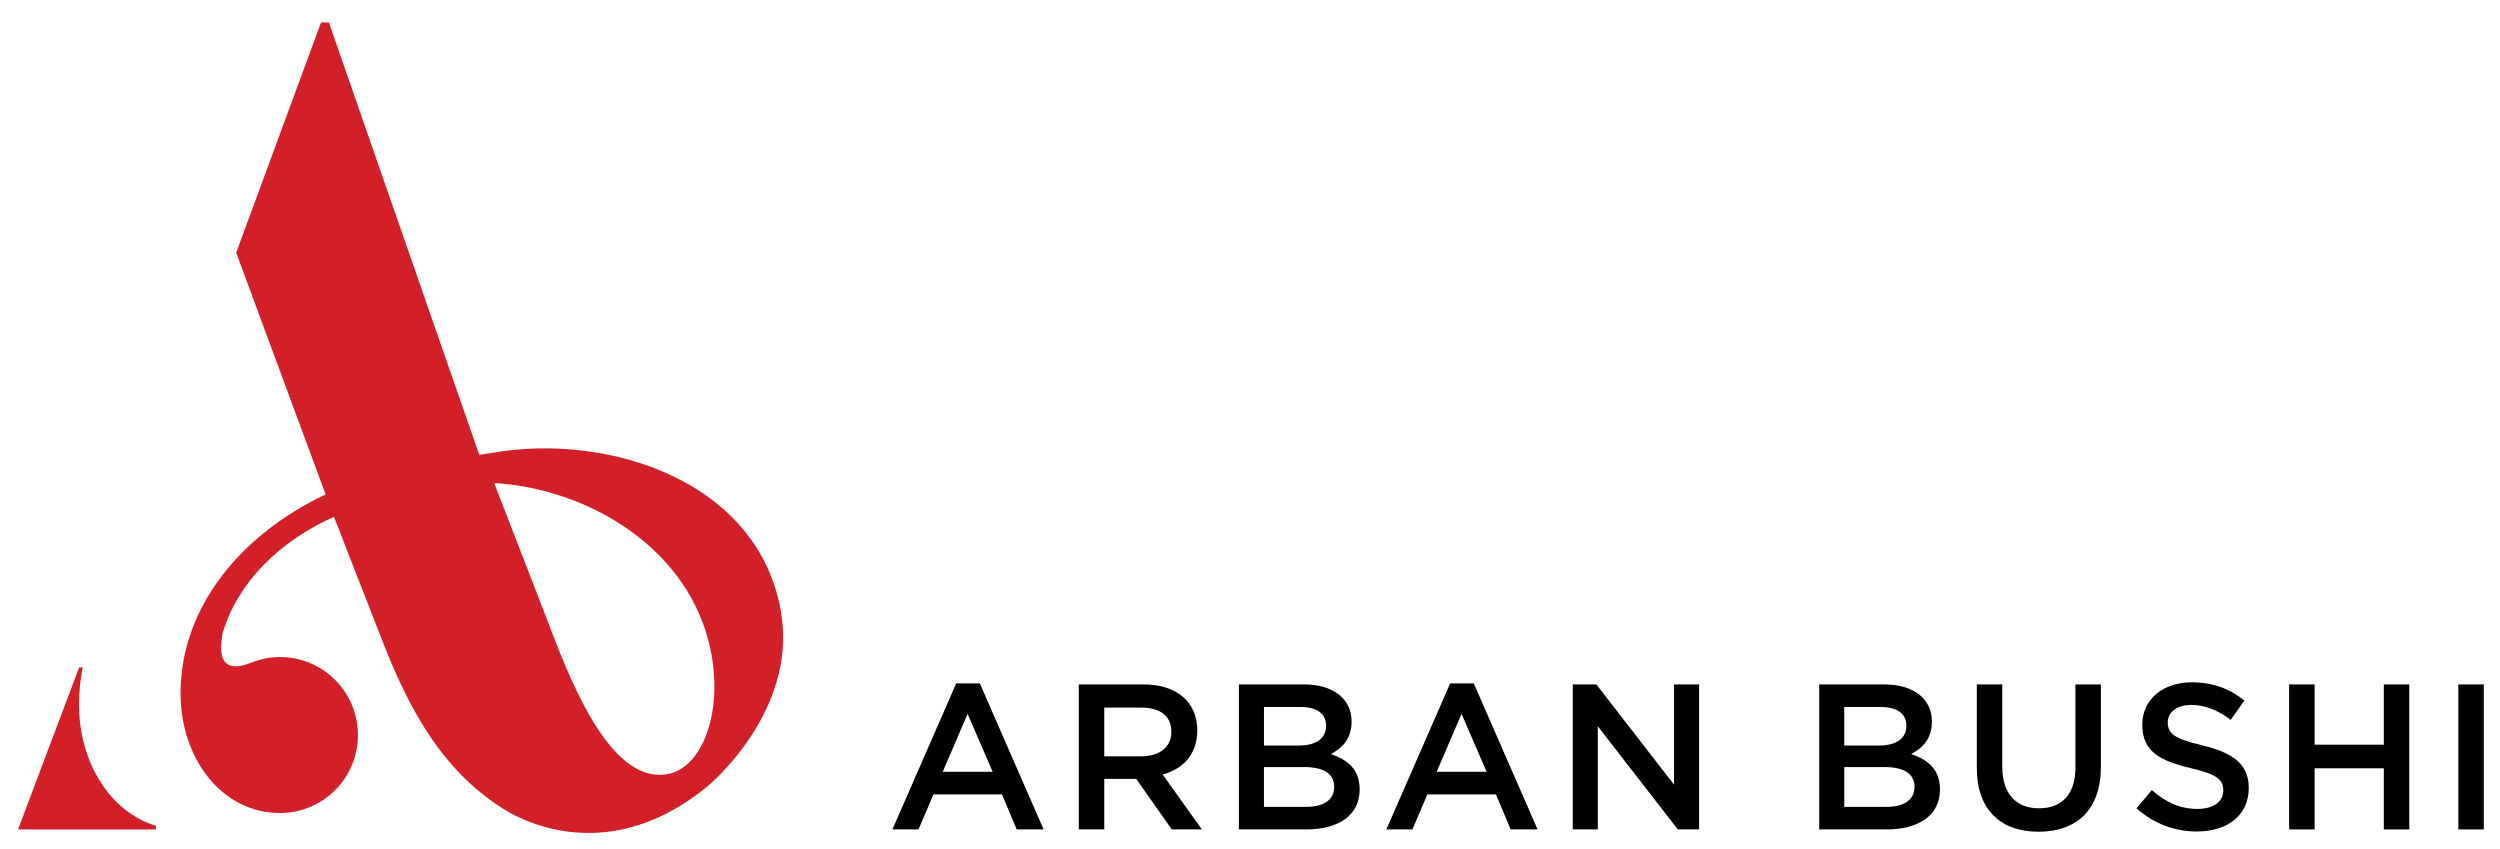<?xml version="1.0" encoding="utf-8"?>
<!-- Generator: Adobe Illustrator 15.0.0, SVG Export Plug-In . SVG Version: 6.00 Build 0)  -->
<!DOCTYPE svg PUBLIC "-//W3C//DTD SVG 1.1//EN" "http://www.w3.org/Graphics/SVG/1.1/DTD/svg11.dtd">
<svg version="1.1" id="Layer_1" xmlns="http://www.w3.org/2000/svg" xmlns:xlink="http://www.w3.org/1999/xlink" x="0px" y="0px"
	 width="182.5px" height="62px" viewBox="0 0 182.5 62" enable-background="new 0 0 182.5 62" xml:space="preserve">
<g>
	<g>
		<path fill="#D32028" d="M48.85,56.485c-3.644,0.803-6.389-4.757-8.265-9.57c-0.187-0.474-3.72-9.646-4.511-11.652
			c6.897,0.406,14.352,4.803,15.825,12.314C52.783,52.085,51.24,55.952,48.85,56.485 M57.052,44.939
			c-1.448-9.779-12.637-13.438-21.286-11.851l-0.78,0.112L24.01,1.64h-0.574l-6.194,16.807l6.528,17.646
			c-6.033,2.849-10.59,8.11-10.59,14.522c0,4.732,2.993,8.736,7.262,8.736c3.138,0,5.688-2.547,5.688-5.692
			c0-3.144-2.55-5.696-5.688-5.696c-0.687,0-1.333,0.129-1.937,0.347l-0.002-0.002c-2.098,0.899-2.523-0.14-2.311-1.67
			c0.024-0.18,0.031-0.354,0.087-0.519c1.117-3.616,4.094-6.597,8.102-8.393c0,0,2.646,6.81,3.629,9.299
			c1.929,4.895,4.434,9.55,9.242,12.326c3.673,1.962,9.001,2.495,14.417-1.967C51.669,57.385,58.112,52.081,57.052,44.939"/>
		<path fill="#D32028" d="M5.768,51.431c0-0.93,0.096-1.834,0.269-2.713h-0.26L1.317,60.55h10.066v-0.264
			C8,59.252,5.768,55.613,5.768,51.431"/>
	</g>
	<g>
		<path d="M70.634,52.109l-1.814,4.233h3.644L70.634,52.109z M76.185,60.548H74.22l-1.076-2.556H68.14l-1.089,2.556h-1.904
			l4.657-10.662h1.724L76.185,60.548z"/>
		<g>
			<path d="M83.319,51.656h-2.707v3.554h2.722c1.33,0,2.177-0.696,2.177-1.784C85.512,52.261,84.696,51.656,83.319,51.656
				 M85.542,60.548l-2.602-3.69h-2.328v3.69h-1.86V49.962h4.718c2.434,0,3.932,1.285,3.932,3.357c0,1.754-1.043,2.812-2.525,3.221
				l2.859,4.008H85.542z"/>
			<path d="M97.396,57.433c0-0.907-0.711-1.437-2.178-1.437h-2.95v2.903h3.086C96.624,58.899,97.396,58.401,97.396,57.433
				 M96.807,52.972c0-0.862-0.667-1.361-1.861-1.361h-2.677v2.813h2.542C96.004,54.424,96.807,53.954,96.807,52.972 M98.666,52.668
				c0,1.303-0.727,1.967-1.513,2.376c1.24,0.423,2.102,1.134,2.102,2.586c0,1.905-1.557,2.918-3.916,2.918h-4.9V49.962h4.748
				C97.319,49.962,98.666,51.006,98.666,52.668"/>
		</g>
		<path d="M106.692,52.109l-1.813,4.233h3.644L106.692,52.109z M112.243,60.548h-1.966l-1.074-2.556h-5.006l-1.089,2.556h-1.905
			l4.658-10.662h1.725L112.243,60.548z"/>
		<polygon points="122.205,49.962 124.035,49.962 124.035,60.548 122.479,60.548 116.64,53.018 116.64,60.548 114.811,60.548 
			114.811,49.962 116.534,49.962 122.205,57.282 		"/>
		<g>
			<path d="M139.757,57.433c0-0.907-0.71-1.437-2.177-1.437h-2.949v2.903h3.085C138.986,58.899,139.757,58.401,139.757,57.433
				 M139.168,52.972c0-0.862-0.665-1.361-1.86-1.361h-2.677v2.813h2.541C138.366,54.424,139.168,53.954,139.168,52.972
				 M141.029,52.668c0,1.303-0.728,1.967-1.513,2.376c1.239,0.423,2.101,1.134,2.101,2.586c0,1.905-1.557,2.918-3.916,2.918h-4.899
				V49.962h4.748C139.682,49.962,141.029,51.006,141.029,52.668"/>
			<path d="M153.365,55.966c0,3.161-1.785,4.75-4.552,4.75c-2.752,0-4.507-1.589-4.507-4.66v-6.094h1.86v6.019
				c0,1.968,1.014,3.025,2.677,3.025c1.648,0,2.661-0.999,2.661-2.95v-6.094h1.86V55.966z"/>
			<path d="M160.757,54.408c2.237,0.545,3.402,1.346,3.402,3.115c0,1.996-1.559,3.175-3.781,3.175c-1.617,0-3.145-0.558-4.416-1.692
				l1.121-1.33c1.012,0.876,2.025,1.375,3.342,1.375c1.149,0,1.875-0.529,1.875-1.345c0-0.772-0.423-1.181-2.389-1.635
				c-2.254-0.543-3.524-1.208-3.524-3.176c0-1.845,1.512-3.086,3.613-3.086c1.543,0,2.769,0.47,3.842,1.332l-0.998,1.407
				c-0.953-0.712-1.905-1.09-2.874-1.09c-1.087,0-1.724,0.56-1.724,1.271C158.246,53.562,158.729,53.923,160.757,54.408"/>
		</g>
		<polygon points="168.967,56.086 168.967,60.548 167.106,60.548 167.106,49.962 168.967,49.962 168.967,54.362 174.018,54.362 
			174.018,49.962 175.878,49.962 175.878,60.548 174.018,60.548 174.018,56.086 		"/>
		<rect x="179.457" y="49.962" width="1.86" height="10.586"/>
	</g>
</g>
</svg>
